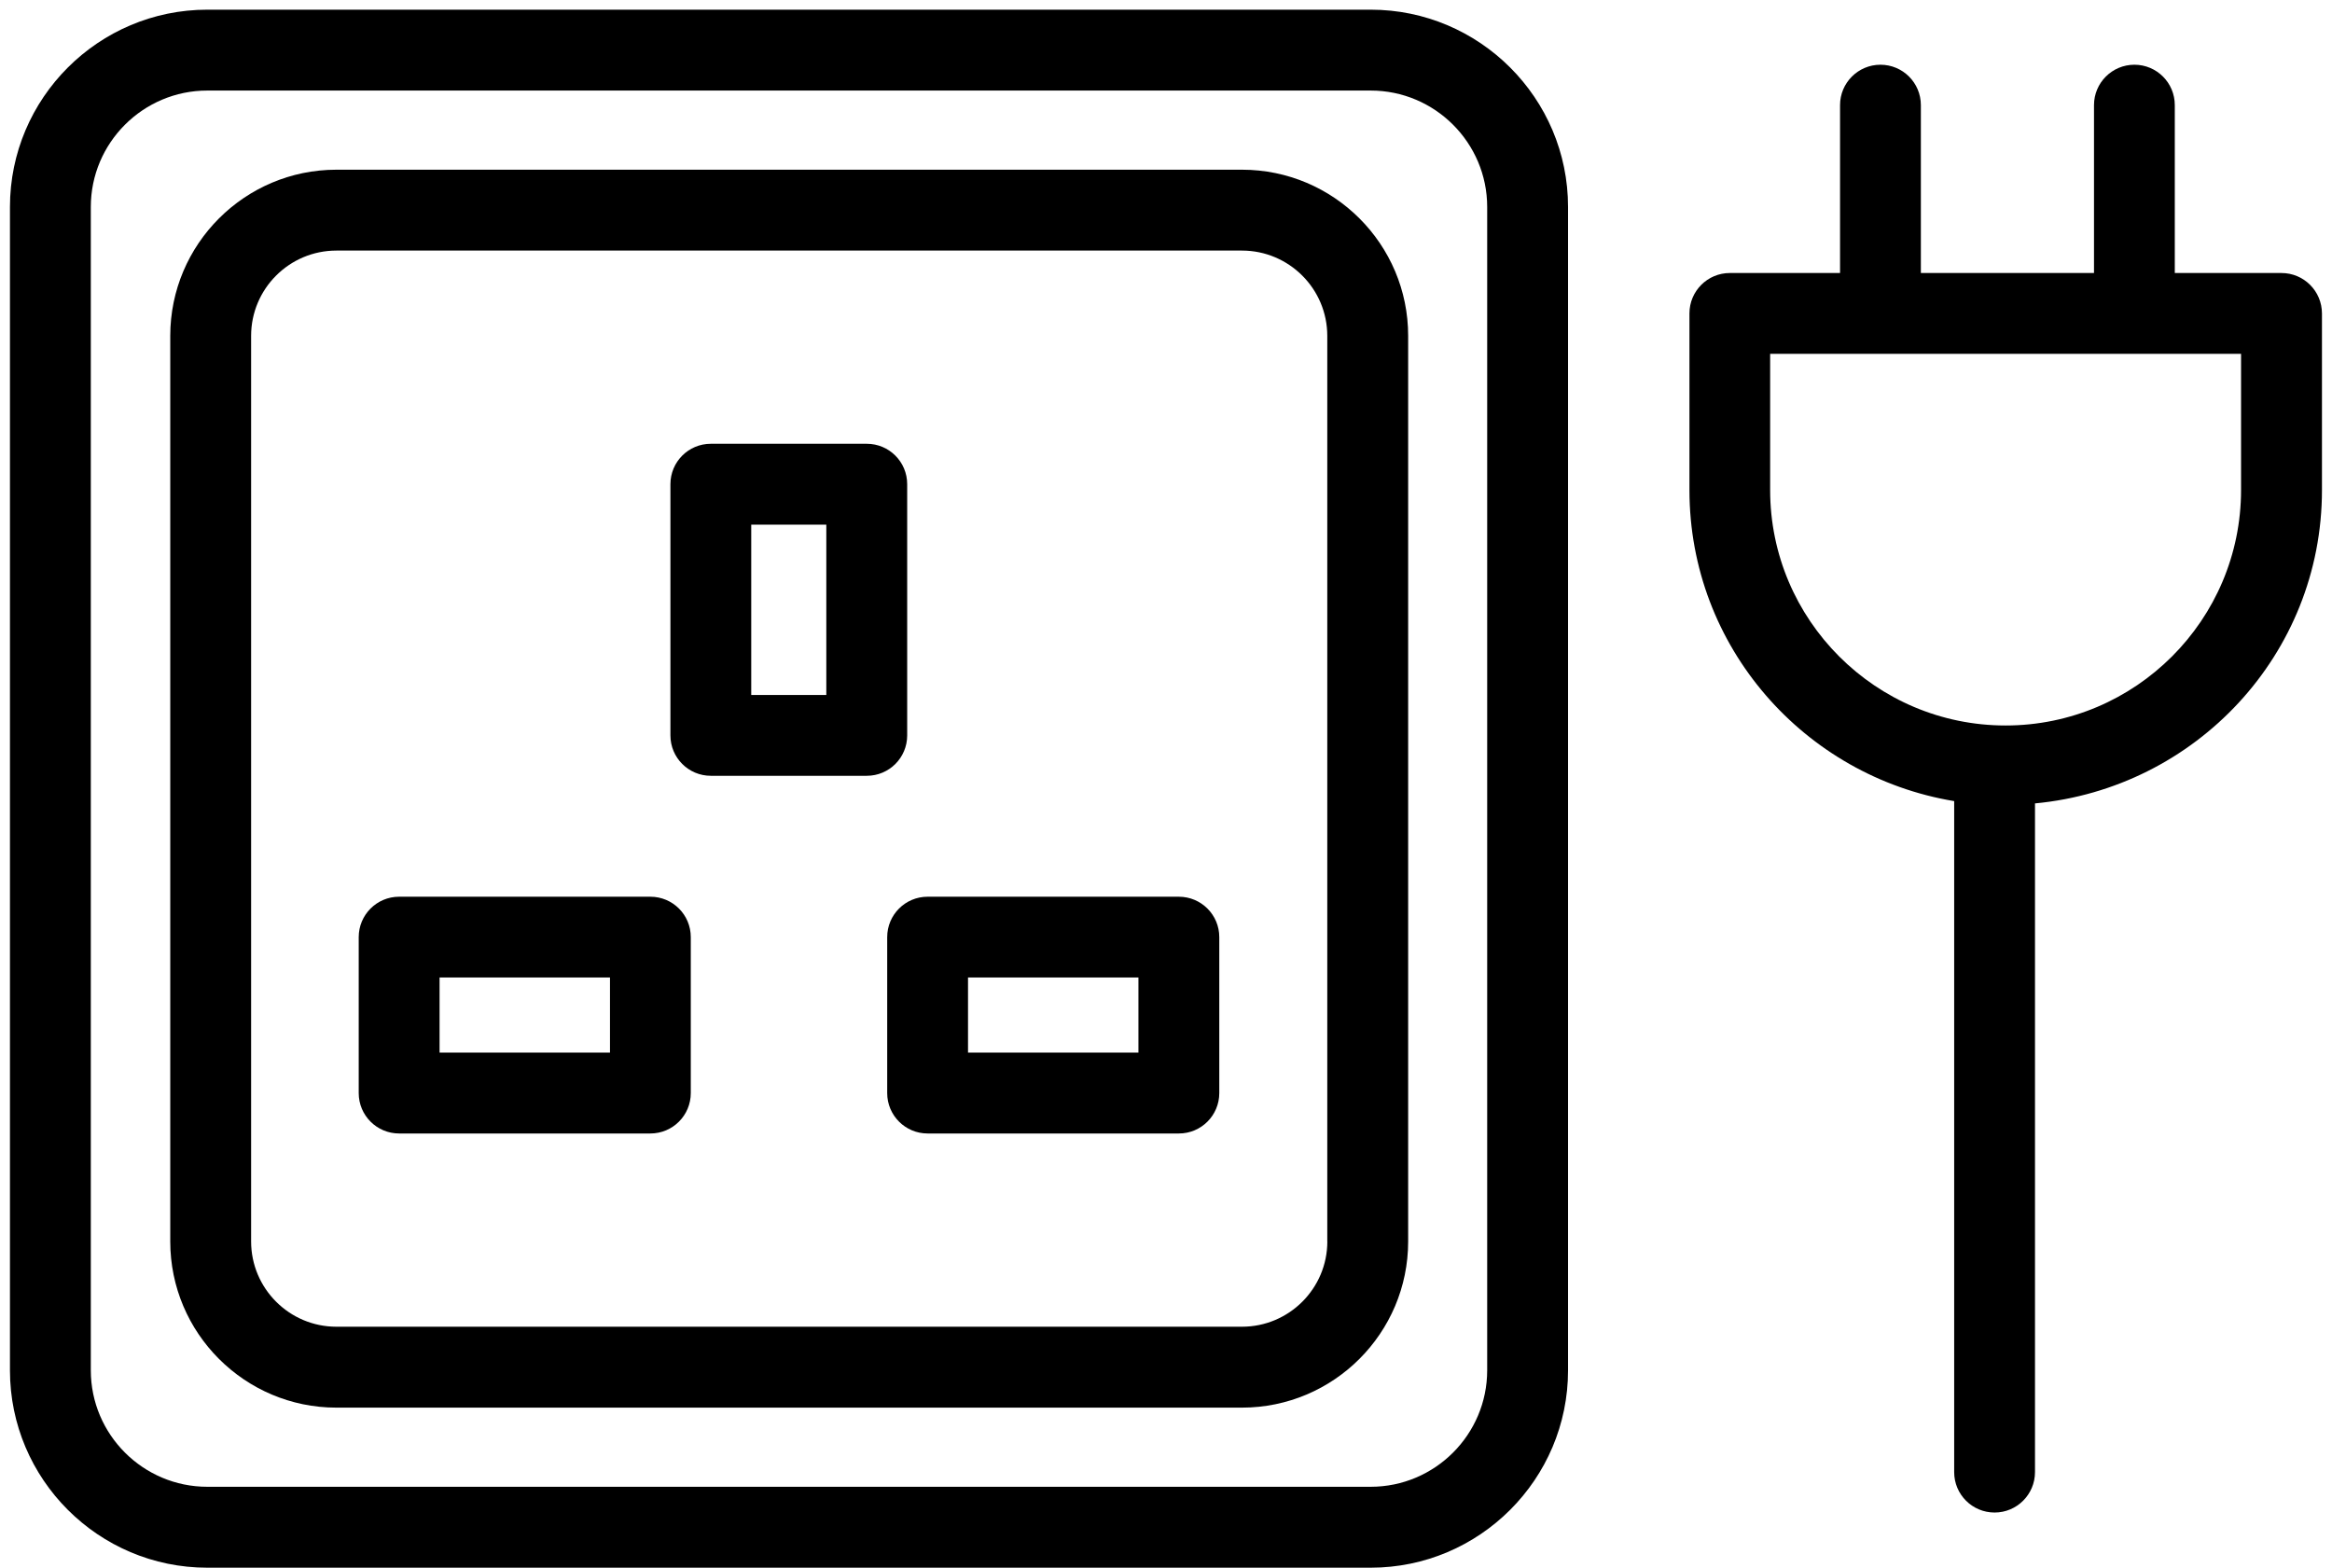 <svg xmlns="http://www.w3.org/2000/svg" width="119" height="80" viewBox="0 0 119 80" fill="none"><path d="M69.946 0.494H10.578C5.027 0.494 0.508 5.01 0.508 10.561V69.93C0.508 75.481 5.024 80 10.578 80H69.946C75.497 80 80.016 75.484 80.016 69.93V10.561C80.016 5.01 75.497 0.494 69.946 0.494ZM75.89 69.927C75.89 73.205 73.221 75.871 69.946 75.871H10.578C7.303 75.871 4.634 73.205 4.634 69.927V10.561C4.634 7.286 7.303 4.621 10.578 4.621H69.946C73.221 4.621 75.89 7.286 75.89 10.561V69.927Z" fill="black"></path><path d="M63.378 8.66H17.166C12.491 8.66 8.688 12.464 8.688 17.139V63.354C8.688 68.028 12.491 71.832 17.166 71.832H63.376C68.053 71.832 71.857 68.028 71.857 63.354V17.139C71.86 12.464 68.056 8.66 63.378 8.66ZM67.733 63.351C67.733 65.75 65.78 67.703 63.378 67.703H17.166C14.765 67.703 12.814 65.75 12.814 63.351V17.139C12.814 14.74 14.765 12.787 17.166 12.787H63.376C65.777 12.787 67.73 14.74 67.73 17.139V63.351H67.733Z" fill="black"></path><path d="M33.188 45.76H20.367C19.226 45.76 18.305 46.684 18.305 47.822V55.78C18.305 56.92 19.229 57.842 20.367 57.842H33.188C34.329 57.842 35.25 56.918 35.25 55.78V47.822C35.25 46.681 34.329 45.76 33.188 45.76ZM31.127 53.715H22.431V49.883H31.127V53.715Z" fill="black"></path><path d="M60.154 45.76H47.335C46.194 45.76 45.273 46.684 45.273 47.822V55.78C45.273 56.92 46.197 57.842 47.335 57.842H60.157C61.298 57.842 62.219 56.918 62.219 55.78V47.822C62.219 46.681 61.295 45.76 60.154 45.76ZM58.093 53.715H49.397V49.883H58.093V53.715Z" fill="black"></path><path d="M46.293 37.528V24.708C46.293 23.567 45.369 22.646 44.231 22.646H36.273C35.132 22.646 34.211 23.57 34.211 24.708V37.528C34.211 38.668 35.135 39.589 36.273 39.589H44.231C45.372 39.589 46.293 38.668 46.293 37.528ZM42.166 35.466H38.335V26.773H42.166V35.466Z" fill="black"></path><path d="M116.421 13.932H110.978V5.365C110.978 4.224 110.055 3.303 108.917 3.303C107.778 3.303 106.855 4.227 106.855 5.365V13.932H98.02V5.365C98.02 4.224 97.096 3.303 95.958 3.303C94.82 3.303 93.896 4.227 93.896 5.365V13.932H88.273C87.132 13.932 86.211 14.856 86.211 15.994V25.007C86.211 33.006 92.074 39.615 99.72 40.881V75.123C99.72 76.264 100.644 77.185 101.782 77.185C102.92 77.185 103.844 76.261 103.844 75.123V40.998C112.036 40.23 118.488 33.396 118.488 25.009V15.997C118.486 14.853 117.562 13.932 116.421 13.932ZM114.359 25.007C114.359 31.632 108.969 37.022 102.344 37.022C95.719 37.022 90.329 31.632 90.329 25.007V18.056H114.359V25.007Z" fill="black"></path></svg>